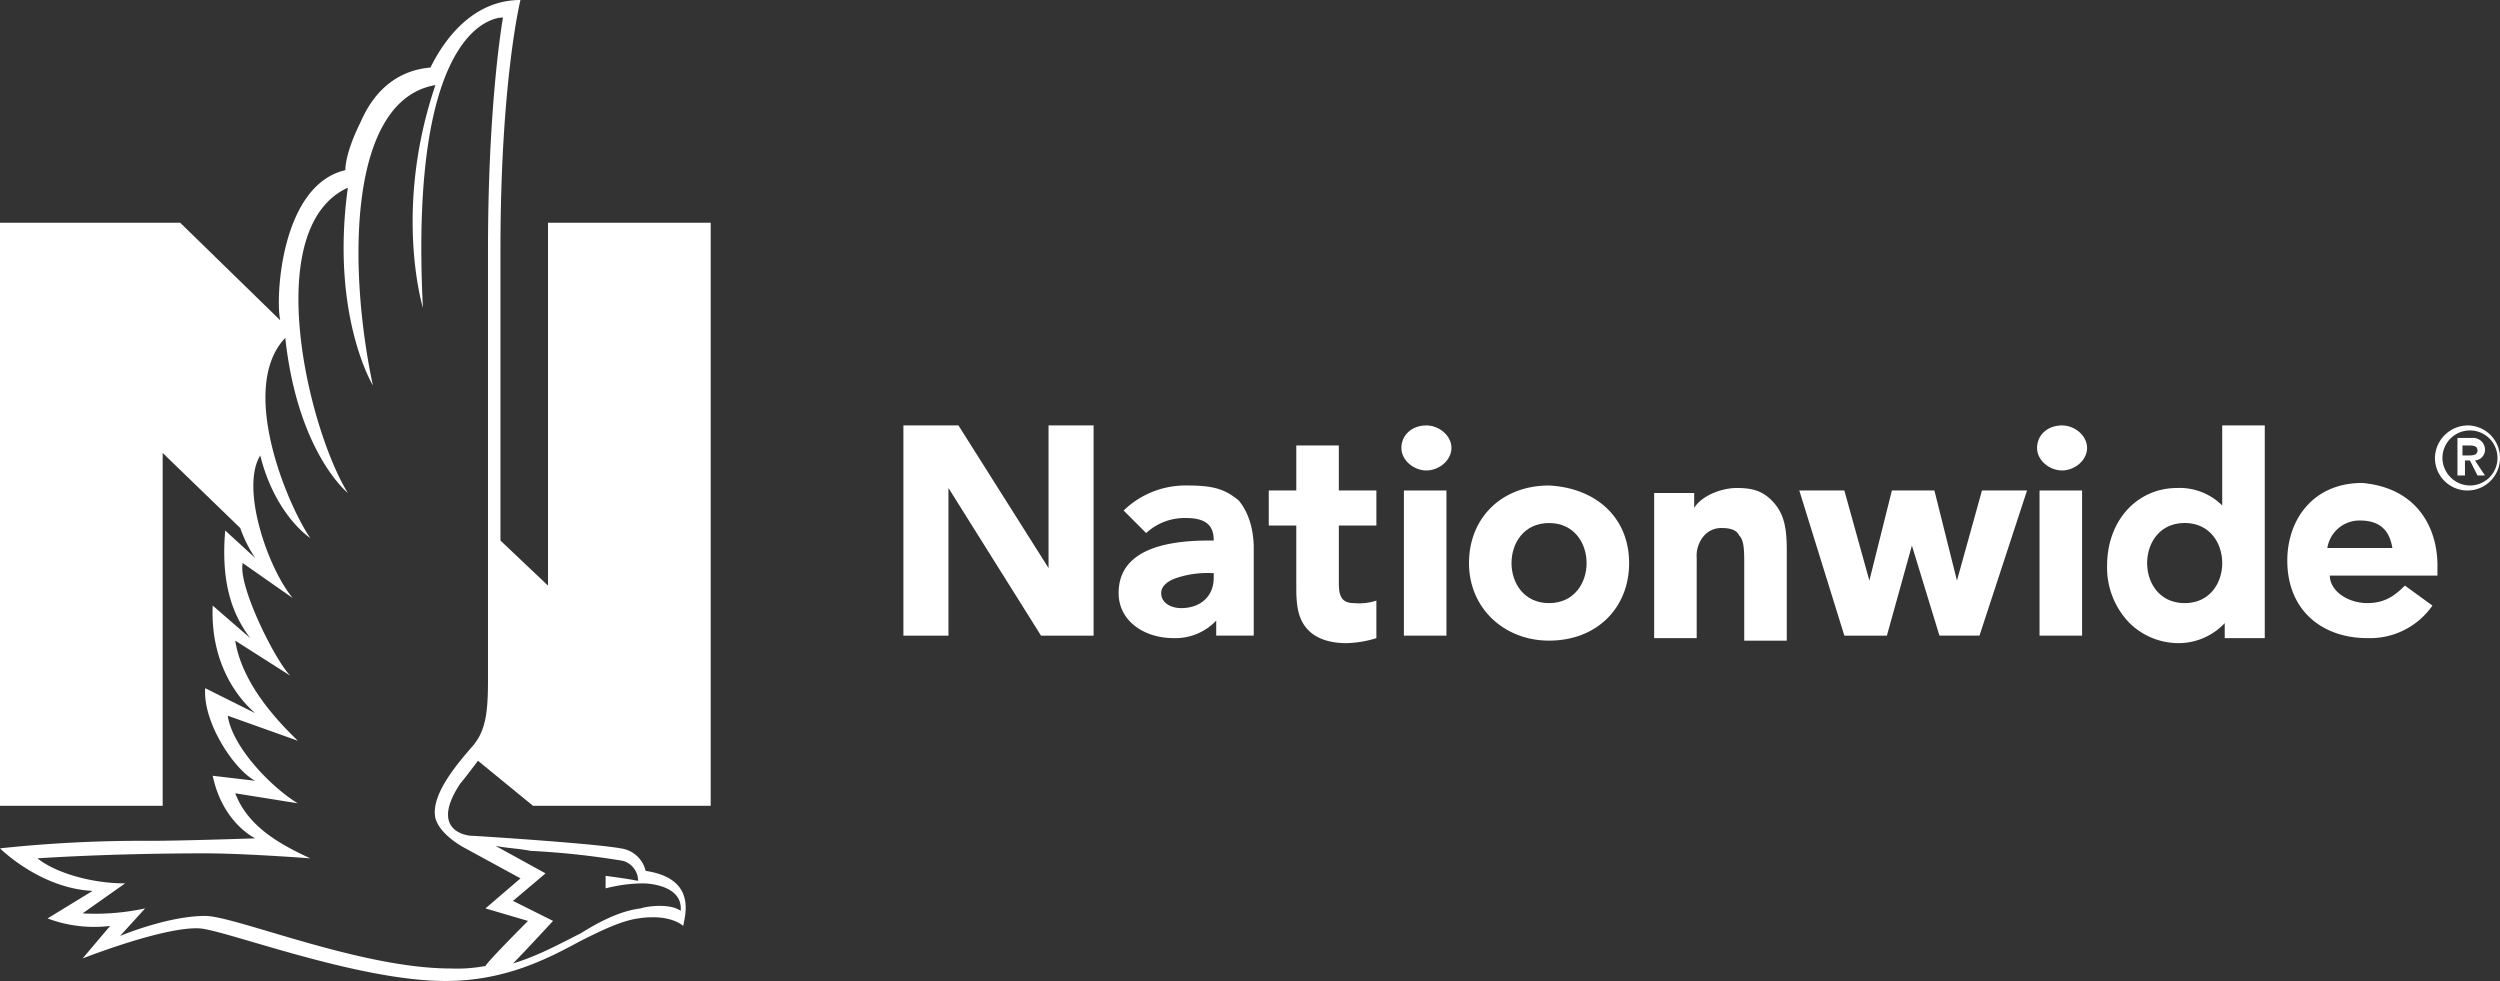 <svg xmlns="http://www.w3.org/2000/svg" xmlns:xlink="http://www.w3.org/1999/xlink" width="462.577" height="181.512" viewBox="0 0 462.577 181.512">
  <rect x="0" y="0" width="462.577" height="181.512" fill="#333333" stroke="none"/>
  <defs>
    <clipPath id="clip-path">
      <rect id="Rectangle_88" data-name="Rectangle 88" width="462.577" height="181.512" fill="#fff"/>
    </clipPath>
  </defs>
  <g id="Group_10" data-name="Group 10" opacity="0.999" style="isolation: isolate">
    <g id="Group_54" data-name="Group 54" transform="translate(0 0)" clip-path="url(#clip-path)">
      <path id="Path_155" data-name="Path 155" d="M60.63,17c2.315,0,4.63,1.852,4.63,4.167s-2.315,4.167-4.63,4.167S56,23.483,56,21.167,57.852,17,60.63,17" transform="translate(203.302 61.717)" fill="#fff"/>
      <path id="Path_156" data-name="Path 156" d="M86.03,17c2.315,0,4.63,1.852,4.63,4.167s-2.315,4.167-4.63,4.167-4.63-1.852-4.63-4.167S83.252,17,86.03,17" transform="translate(295.515 61.717)" fill="#fff"/>
      <path id="Path_157" data-name="Path 157" d="M69.7,30.976V47.182H62.759V44.4a10.372,10.372,0,0,1-7.872,3.241C49.33,47.645,44.7,44.4,44.7,39.311c0-7.872,8.335-9.724,16.669-9.724H62.3c0-2.315-.926-4.167-5.093-4.167A10.516,10.516,0,0,0,49.793,28.2L45.626,24.03A16.446,16.446,0,0,1,57.2,19.4c4.63,0,6.946.463,9.724,2.778,2.315,2.778,2.778,6.483,2.778,8.8M62.3,35.606h-.463a18.08,18.08,0,0,0-6.483.926c-1.389.463-2.778,1.389-2.778,2.778,0,1.852,1.852,2.778,3.7,2.778,3.7,0,6.02-2.315,6.02-5.556v-.926" transform="translate(162.279 70.43)" fill="#fff"/>
      <path id="Path_158" data-name="Path 158" d="M63.665,26.135V17.8H55.793v8.335H50.7v6.483h5.093V44.193c0,3.7.463,6.02,2.315,7.872,1.389,1.389,3.7,2.315,6.946,2.315a19.9,19.9,0,0,0,5.557-.926V46.508a10.278,10.278,0,0,1-4.167.463c-2.315,0-2.778-1.389-2.778-3.7V32.617h6.946V26.135Z" transform="translate(184.061 64.621)" fill="#fff"/>
      <path id="Path_159" data-name="Path 159" d="M119.182,34.58v1.852H99.272c0,2.778,3.241,5.093,6.946,5.093,3.241,0,5.093-1.389,6.946-3.241l5.093,3.7a14.085,14.085,0,0,1-12.039,6.02c-8.335,0-14.817-5.093-14.817-14.354,0-7.409,4.63-14.354,13.891-14.354,10.187.926,13.891,8.335,13.891,15.28m-8.335-3.241c-.463-2.778-1.852-5.093-6.019-5.093a6.024,6.024,0,0,0-6.02,5.093h12.039" transform="translate(331.819 70.067)" fill="#fff"/>
      <path id="Path_160" data-name="Path 160" d="M62.956,17V43.393L46.287,17H36.1V55.9h8.335V28.576L61.567,55.9h9.724V17Z" transform="translate(131.057 61.717)" fill="#fff"/>
      <path id="Path_161" data-name="Path 161" d="M105.7,19.6l-4.63,16.669L96.9,19.6H89.032L84.865,36.269,80.235,19.6H71.9l8.335,26.856h7.872l4.63-16.669L97.83,46.456h7.409l8.8-26.856Z" transform="translate(261.026 71.156)" fill="#fff"/>
      <rect id="Rectangle_86" data-name="Rectangle 86" width="7.872" height="26.856" transform="translate(259.766 90.756)" fill="#fff"/>
      <rect id="Rectangle_87" data-name="Rectangle 87" width="7.872" height="26.856" transform="translate(377.378 90.756)" fill="#fff"/>
      <path id="Path_162" data-name="Path 162" d="M87.863,21.815c-1.852-1.852-3.7-2.315-6.483-2.315s-6.483,1.389-7.872,3.7V20.426H66.1V47.282h7.872V32.465A5.66,5.66,0,0,1,75.361,28.3,4.2,4.2,0,0,1,78.6,26.909c1.852,0,2.778.463,3.241,1.389.926.926.926,2.778.926,5.556V47.745h7.872V31.076c0-4.167-.463-6.946-2.778-9.261" transform="translate(239.97 70.793)" fill="#fff"/>
      <path id="Path_163" data-name="Path 163" d="M113.372,17V56.358h-7.409V53.58a11.738,11.738,0,0,1-8.335,3.7,12.929,12.929,0,0,1-9.261-3.7A14.669,14.669,0,0,1,84.2,42.93c0-8.335,5.556-14.354,12.965-14.354a11.159,11.159,0,0,1,8.335,3.241V17ZM105.5,42.467c0-3.7-2.315-7.409-6.946-7.409s-6.946,3.7-6.946,7.409,2.315,7.409,6.946,7.409,6.946-3.7,6.946-7.409" transform="translate(305.68 61.717)" fill="#fff"/>
      <path id="Path_164" data-name="Path 164" d="M88.335,33.754c0,8.335-6.02,14.354-14.817,14.354-8.335,0-14.817-6.02-14.817-14.354S64.72,19.4,73.517,19.4c8.8.463,14.817,6.02,14.817,14.354M73.517,26.346c-4.63,0-6.946,3.7-6.946,7.409s2.315,7.409,6.946,7.409,6.946-3.7,6.946-7.409-2.315-7.409-6.946-7.409" transform="translate(213.105 70.43)" fill="#fff"/>
      <path id="Path_165" data-name="Path 165" d="M101.467,26.261h1.389V23.483h.926l1.389,2.778h1.389l-1.852-2.778a1.992,1.992,0,0,0,1.852-1.852,2.187,2.187,0,0,0-2.315-2.315h-2.778Zm.926-5.556h.926c.926,0,1.852,0,1.852.926s-.926.926-1.852.926h-.926ZM97.3,23.02A6.02,6.02,0,1,0,103.32,17a6.129,6.129,0,0,0-6.02,6.02m1.389,0a5.093,5.093,0,1,1,5.093,5.093,5.139,5.139,0,0,1-5.093-5.093" transform="translate(353.238 61.717)" fill="#fff"/>
      <path id="Path_166" data-name="Path 166" d="M88.441,140.764,98.628,149.1H131.5V41.211h-30.1v67.141l-8.8-8.335V46.3c0-31.487,3.7-46.3,3.7-46.3C86.125,0,81.032,9.724,79.643,12.5c-5.556.463-10.187,3.7-12.965,10.187-1.852,3.7-2.778,6.946-2.778,8.8C51.86,34.265,50.934,55.565,51.86,59.269L33.339,41.211H0V149.1H30.1V83.81L44.452,97.7a24.176,24.176,0,0,0,2.778,5.556l-5.556-5.093c-.926,10.65,1.852,16.206,4.63,19.911l-6.946-6.02c-.463,10.65,4.63,17.132,7.872,19.911l-9.261-4.63c-.463,6.483,5.556,15.28,9.261,17.132l-7.872-.926c1.852,8.8,7.872,11.576,7.872,11.576s-13.428.463-19.448.463A247.653,247.653,0,0,0,0,156.971s7.409,7.409,17.132,7.872L8.8,169.936a24.425,24.425,0,0,0,11.576,1.389l-5.093,6.02s15.28-6.02,21.763-5.556c5.093.463,29.172,9.724,45.378,9.724,11.113,0,18.985-4.167,25-7.409,3.7-1.852,7.409-3.7,10.65-4.167,6.02-.926,8.335,1.389,8.335,1.389.463-2.315,2.315-8.8-6.946-10.187a5.458,5.458,0,0,0-4.63-4.167c-5.093-.926-26.856-2.315-27.319-2.315-1.852,0-7.872-1.389-2.315-9.724.463-.463,3.241-4.167,3.241-4.167m9.724,16.669a149.316,149.316,0,0,1,17.132,1.852,3.88,3.88,0,0,1,2.778,3.7c-2.315-.463-6.02-.926-6.02-.926v2.315a28.391,28.391,0,0,1,6.946-.926s7.409,0,6.946,5.093c-1.852-1.389-6.02-.926-7.409-.463-3.7.463-7.409,2.315-11.113,4.63-3.7,1.852-7.872,4.167-12.5,5.556,1.852-1.852,7.409-7.872,7.409-7.872l-7.409-3.7,6.02-5.093-9.261-5.093c2.315.463,4.167.463,6.483.926m-17.6-6.02c.926,3.241,5.556,5.556,5.556,5.556l10.187,5.556-6.483,5.556L97.7,170.4s-7.409,7.409-7.872,8.335a28.474,28.474,0,0,1-6.483.463c-16.669,0-39.821-9.724-45.378-9.724-6.946,0-15.743,3.7-15.743,3.7l4.63-5.093a43.635,43.635,0,0,1-11.576.926l7.872-5.556c-6.946,0-13.428-2.315-16.206-4.63,0,0,12.965-.926,31.024-.926,7.409,0,19.448.926,19.448.926-6.02-2.778-11.576-6.02-13.891-12.039L55.1,148.636c-4.63-2.778-12.039-10.187-12.965-16.206L55.1,137.06c-2.315-2.315-10.187-9.724-11.576-18.522l10.187,6.483c-2.778-2.778-9.724-16.669-8.8-20.837l9.261,6.483c-4.63-5.556-9.724-20.374-6.02-26.393,2.778,11.113,9.261,15.28,9.261,15.28-4.167-6.02-13.428-27.782-4.63-37.043C55.1,83.81,64.363,91.219,64.363,91.219c-7.409-12.039-16.206-49.082,0-56.491-3.241,23.615,4.63,36.58,4.63,36.58-4.63-21.763-4.63-52.787,11.576-55.565C72.7,38.9,78.254,56.954,78.254,56.954,75.476,2.315,93.071,3.241,93.071,3.241S90.293,18.522,90.293,46.3v79.643c0,6.02-.463,9.261-2.778,12.039-3.241,3.7-7.872,9.261-6.946,13.428" transform="translate(0 0)" fill="#fff"/>
    </g>
  </g>
</svg>
